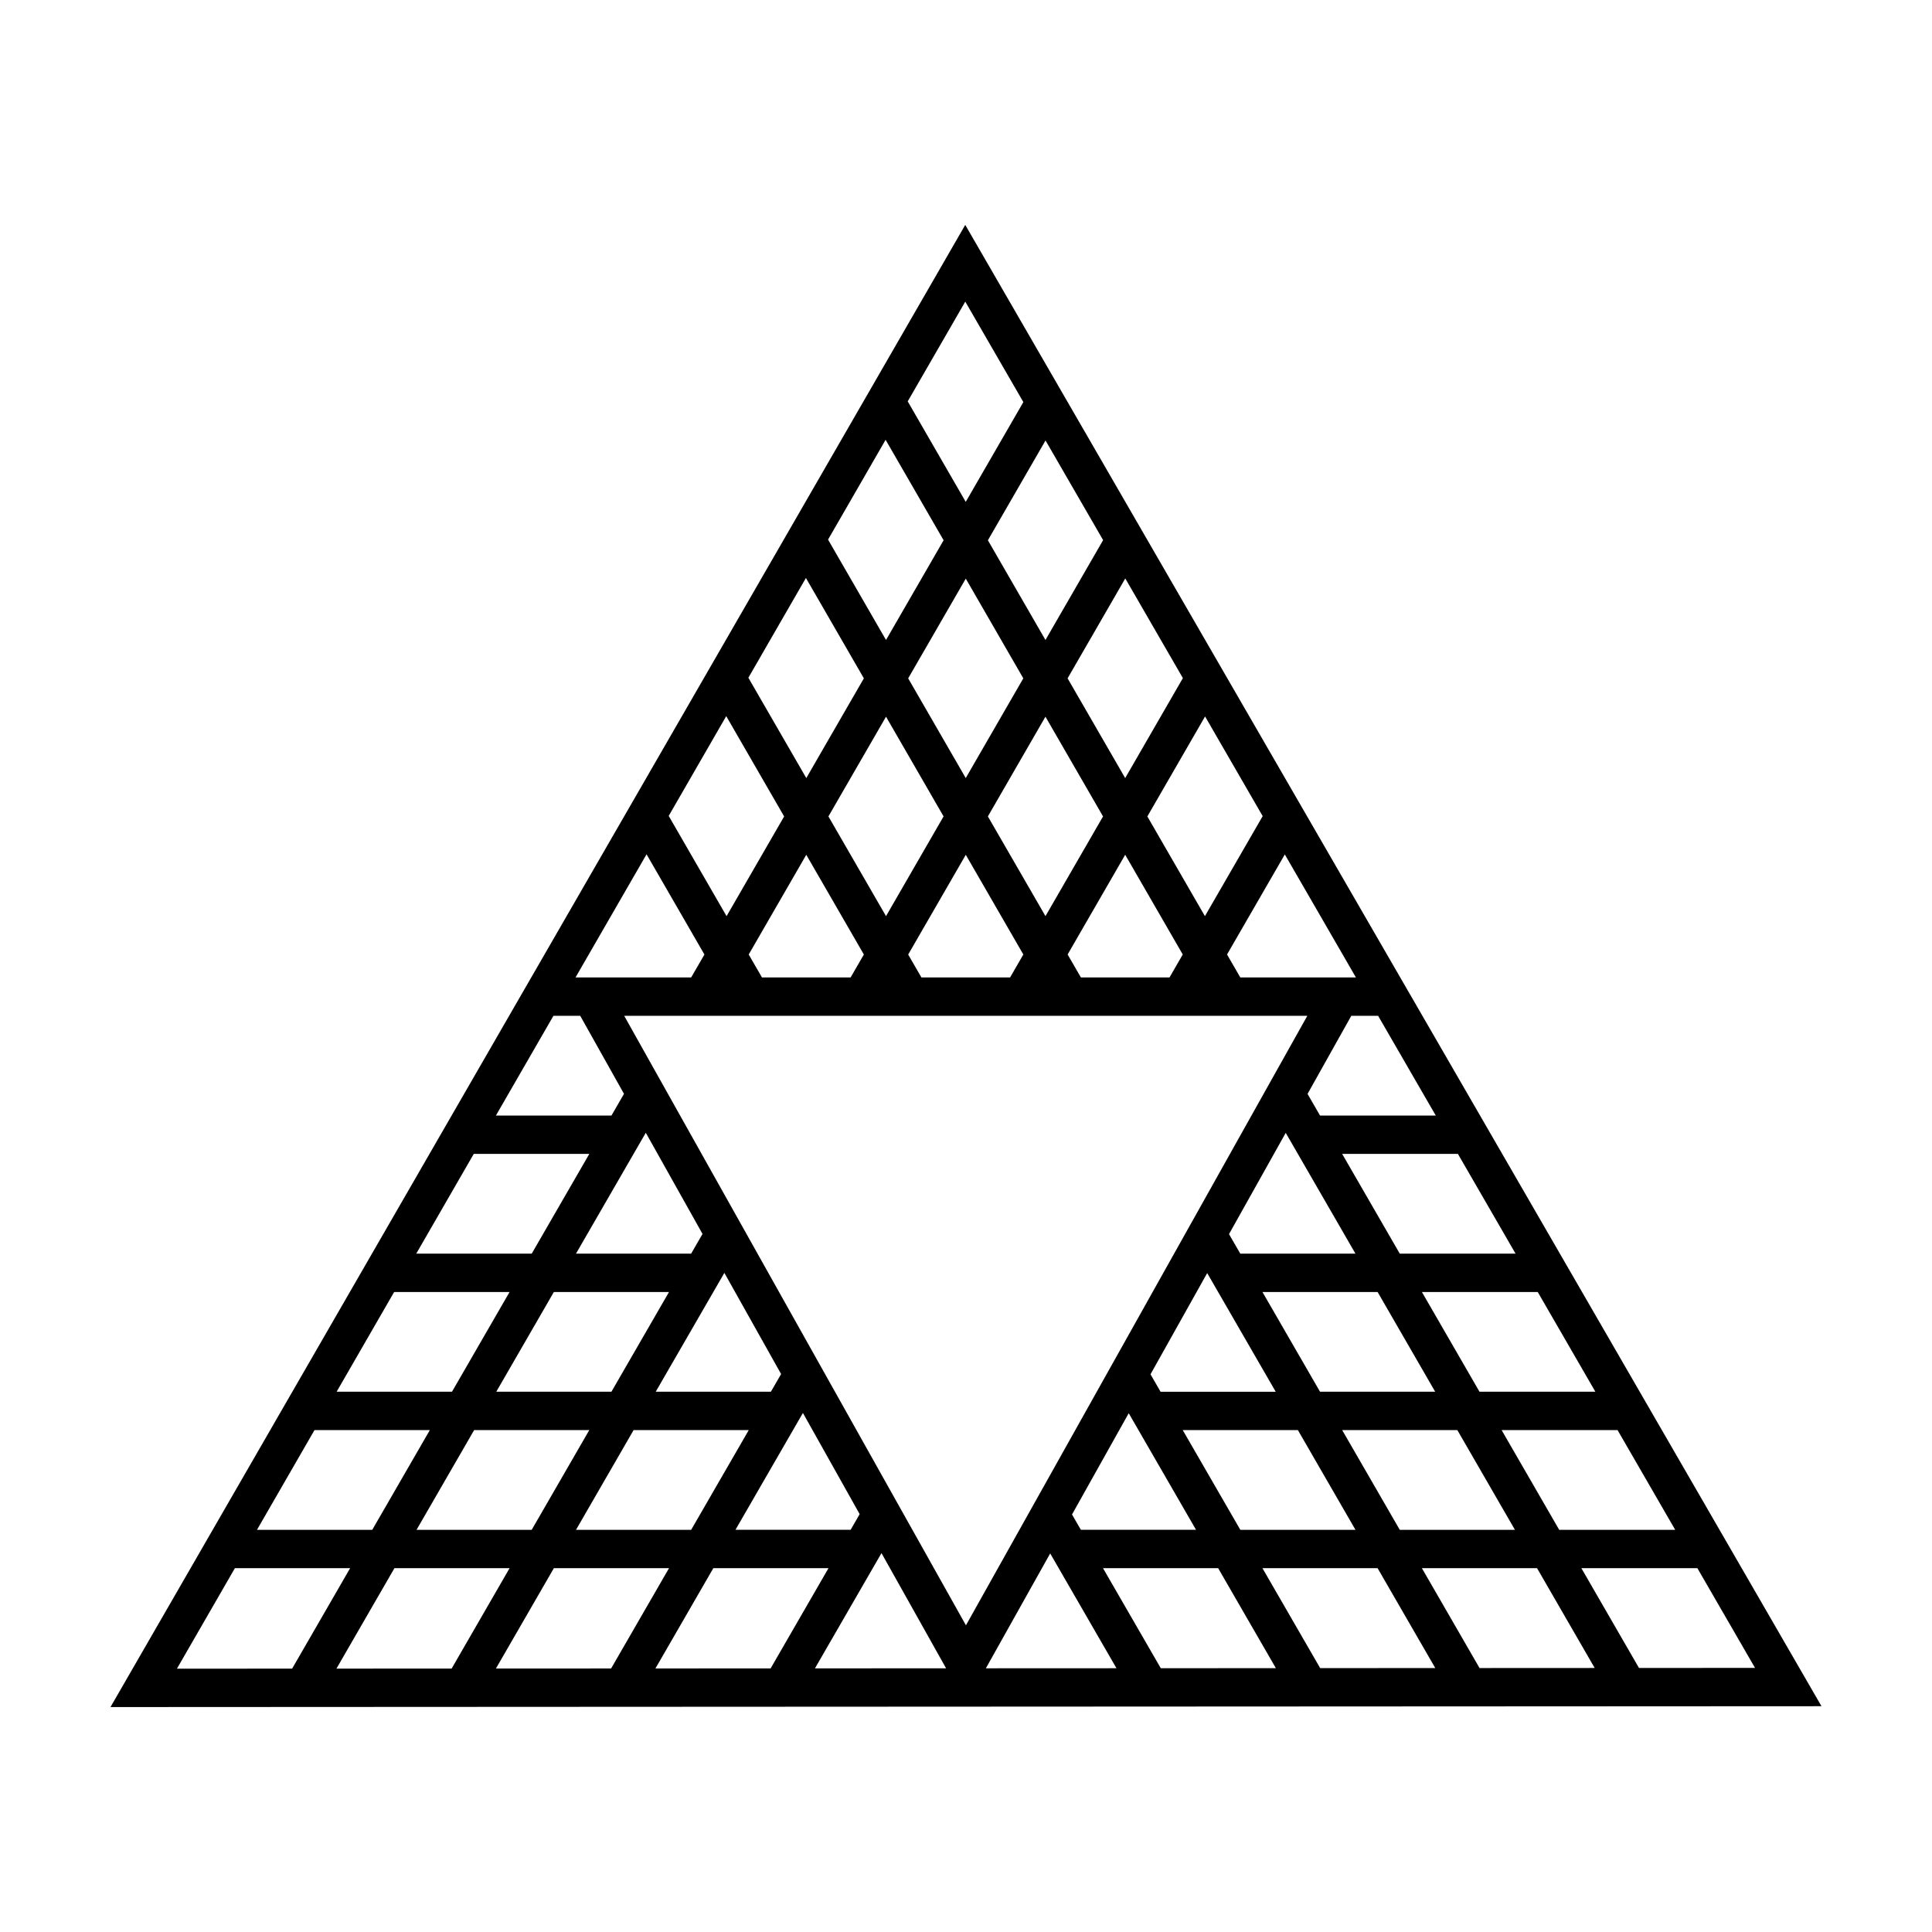 <?xml version="1.0" encoding="UTF-8"?>
<!-- Uploaded to: ICON Repo, www.iconrepo.com, Generator: ICON Repo Mixer Tools -->
<svg fill="#000000" width="800px" height="800px" version="1.1" viewBox="144 144 512 512" xmlns="http://www.w3.org/2000/svg">
 <path d="m399.8 203.6-226.52 392.79 453.43-0.227zm28.297 341.75 15.027-26.832 17.836 30.895h-30.516zm-58.672 4.062h-30.52l17.875-30.965 15.039 26.816zm-54.285-105.22 15.035 26.812-3.012 5.215h-30.516zm6.156 42.199-15.262 26.43h-30.516l15.262-26.43zm14.668-5.066 15.039 26.812-2.707 4.68h-30.52zm6.465 41.66-15.262 26.43h-30.516l15.262-26.43zm-33.012-109.79h181.04l-90.473 161.53zm144.52-10.168h-23.492l-3.512-6.082 15.254-26.426 15.254 26.426zm-32.875-16.242-15.262-26.426 15.254-26.43 15.262 26.43zm-5.867 10.168-3.512 6.082h-23.496l-3.508-6.074 15.262-26.43zm-36.391-10.168-15.262-26.426 15.262-26.43 15.254 26.426zm-5.871 10.168-3.508 6.074h-23.496l-3.512-6.074 15.254-26.426zm75.965 111.25 15.023-26.828 18.156 31.449h-30.516zm29.664-21.812h30.516l15.262 26.43h-30.52zm-5.871-10.164-2.988-5.176 15.027-26.832 18.48 32.008zm-15.254 46.758h30.516l15.262 26.43h-30.516zm42.254 0h30.52l15.262 26.43h-30.52zm42.254 0h30.723l15.277 26.43h-30.742zm-5.863-10.164-15.262-26.43h30.695l15.277 26.43zm-21.129-36.594-15.262-26.43h30.672l15.277 26.43zm-21.129-36.598-3.309-5.734 11.594-20.695h7.109l15.277 26.43zm-21.133-36.598-3.512-6.082 15.312-26.516 18.836 32.59-30.637 0.004zm-9.375-16.242-15.254-26.426 15.297-26.496 15.266 26.414zm-21.129-36.594-15.262-26.43 15.285-26.477 15.266 26.414zm-21.129-36.594-15.254-26.426 15.27-26.449 15.266 26.41zm-5.871 10.164-15.254 26.43-15.254-26.426 15.262-26.43zm-36.383-10.164-15.359-26.605 15.25-26.445 15.371 26.621zm-5.871 10.164-15.254 26.43-15.352-26.586 15.25-26.445zm-21.129 36.598-15.254 26.426-15.336-26.566 15.246-26.441zm-21.125 36.594-3.512 6.074h-30.648l18.824-32.637zm-32.914 16.242 11.598 20.68-3.32 5.75h-30.621l15.242-26.43zm2.406 36.598-15.262 26.43h-30.598l15.242-26.43zm-21.129 36.594-15.262 26.43h-30.57l15.242-26.43zm-21.129 36.594-15.262 26.43h-30.547l15.242-26.43zm11.738 0h30.516l-15.262 26.43h-30.516zm9.391 36.598-15.355 26.602-30.527 0.016 15.367-26.617zm11.738 0h30.516l-15.348 26.582-30.527 0.016zm42.258 0h30.52l-15.336 26.562-30.527 0.016zm44.566-3.996 17.121 30.531-34.758 0.016zm44.707 0.09 17.566 30.422-34.613 0.016zm13.996 3.906h30.516l15.297 26.496-30.5 0.016zm42.254 0h30.516l15.285 26.469-30.504 0.016zm42.254 0h30.52l15.27 26.449-30.512 0.016zm42.262 0h30.746l15.277 26.43-30.754 0.012zm-163.27-335.65 15.391 26.625-15.27 26.445-15.375-26.633zm-193.56 335.65h30.539l-15.371 26.621-30.531 0.016z"/>
</svg>
